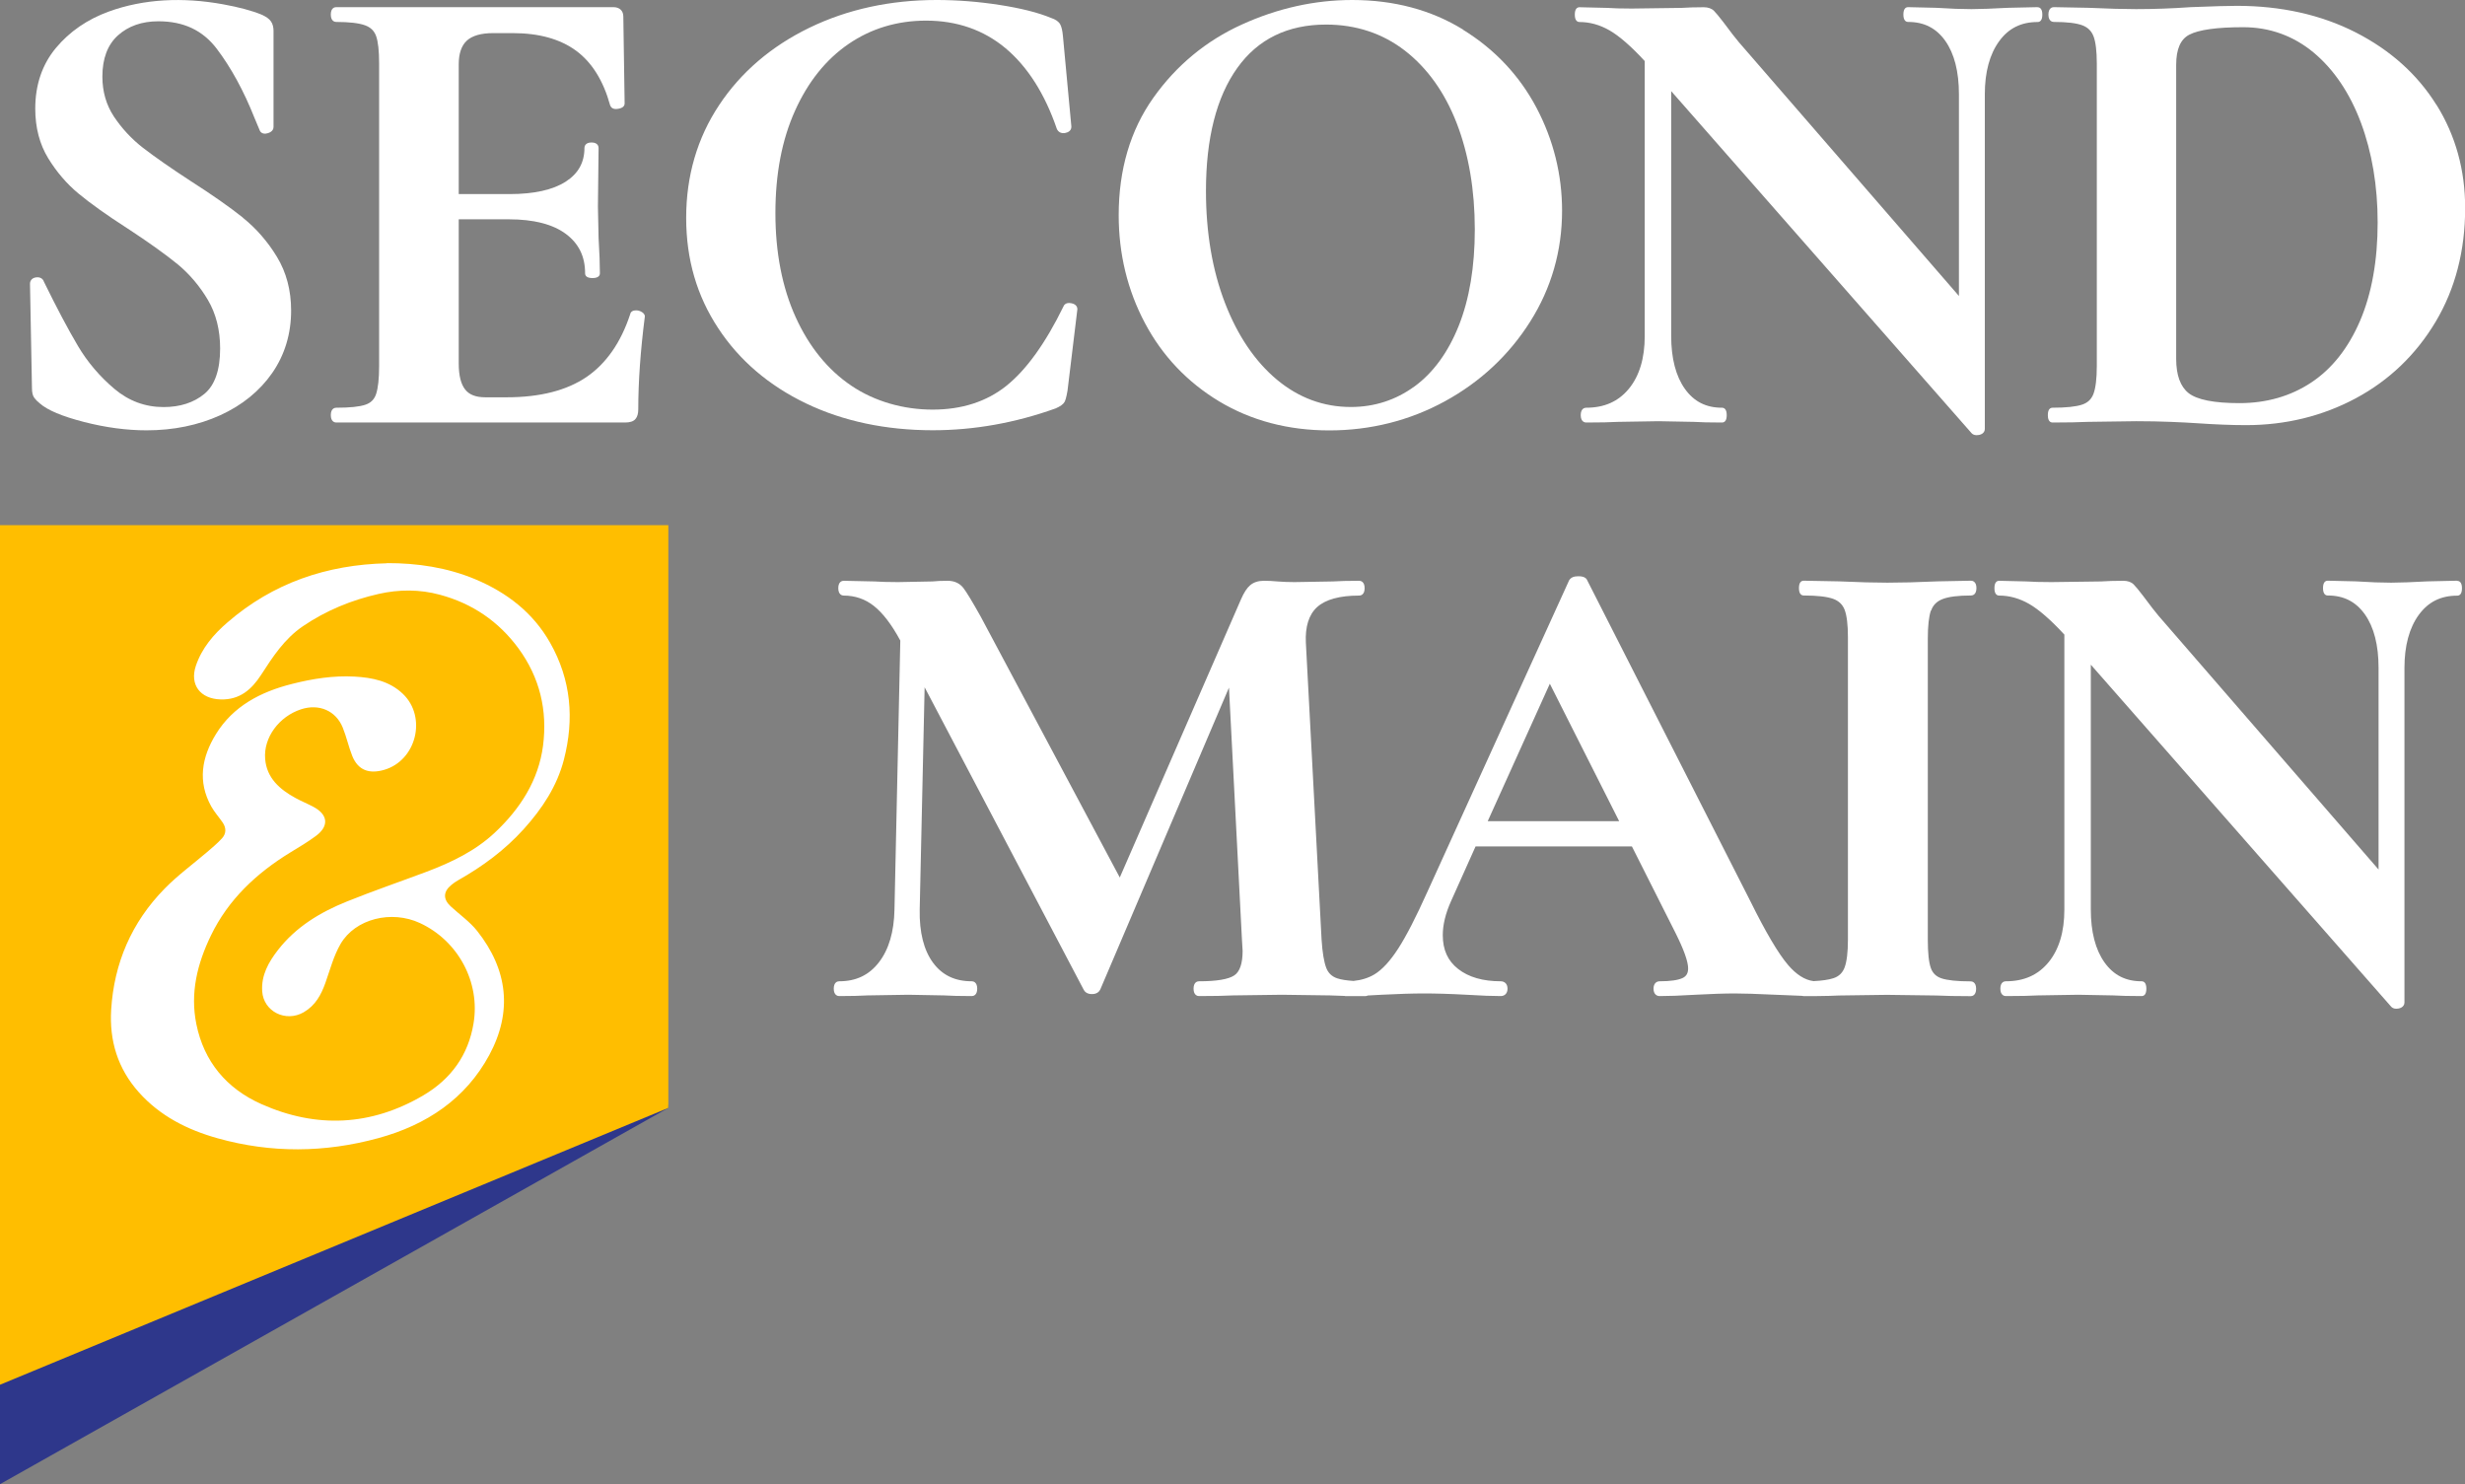 <?xml version="1.0" encoding="UTF-8"?><svg id="logos" xmlns="http://www.w3.org/2000/svg" viewBox="0 0 300 180.62"><rect x="0" y="0" width="300" height="180.62" fill="#808080" stroke="none"/><path d="M29.57,26.49c-1.59-1.27-3.74-2.78-6.4-4.48-2.41-1.57-4.35-2.93-5.78-4.03-1.39-1.08-2.57-2.36-3.53-3.8h0c-.93-1.41-1.4-3.04-1.4-4.86,0-2.2.64-3.88,1.89-5.01,1.27-1.14,2.92-1.72,4.92-1.72,3.07,0,5.39,1.09,7.1,3.33,1.74,2.29,3.29,5.12,4.6,8.42l.62,1.48c.03.1.24.62,1,.39.61-.18.7-.56.7-.76V3.76c0-.45-.1-.84-.31-1.15-.21-.31-.58-.58-1.15-.83-1.19-.49-2.77-.91-4.7-1.26-4.85-.88-9.62-.67-13.9.89-2.61.95-4.77,2.44-6.42,4.42-1.67,2-2.52,4.49-2.52,7.39,0,2.3.53,4.33,1.57,6.03,1.03,1.68,2.27,3.13,3.71,4.32,1.41,1.17,3.41,2.6,5.96,4.24,2.57,1.68,4.62,3.15,6.09,4.35,1.44,1.19,2.68,2.65,3.68,4.34.99,1.68,1.49,3.66,1.49,5.91,0,2.61-.64,4.47-1.91,5.52-1.29,1.07-2.97,1.61-4.98,1.61-2.22,0-4.23-.74-5.97-2.21-1.78-1.5-3.28-3.26-4.44-5.22-1.18-1.99-2.57-4.61-4.14-7.81-.12-.39-.46-.59-.92-.55-.57.06-.78.44-.78.78l.24,12.72c0,.52.09.9.28,1.16.16.22.38.45.66.67.96.85,2.74,1.59,5.42,2.28,2.62.67,5.17,1.01,7.58,1.01,3.28,0,6.29-.62,8.96-1.83,2.68-1.22,4.81-2.95,6.34-5.15,1.53-2.21,2.3-4.77,2.3-7.6,0-2.45-.58-4.65-1.73-6.54-1.13-1.86-2.53-3.46-4.15-4.76Z" style="fill:#fff;"/><path d="M78.07,37.95c-.2-.12-.42-.18-.65-.18-.57,0-.7.31-.73.49-1.13,3.43-2.92,5.99-5.31,7.62-2.41,1.64-5.67,2.47-9.7,2.47h-2.62c-1.15,0-1.95-.31-2.45-.95-.52-.66-.78-1.72-.78-3.16v-17.55h6.1c3.02,0,5.36.6,6.94,1.78,1.57,1.17,2.34,2.74,2.34,4.79,0,.27.16.58.9.58s.9-.32.9-.58c0-1.05-.05-2.51-.16-4.3l-.08-3.8.08-7.16c0-.11-.04-.66-.86-.66s-.86.55-.86.66c0,1.77-.74,3.11-2.27,4.1-1.57,1.01-3.87,1.52-6.85,1.52h-6.18V7.82c0-1.3.33-2.27.98-2.87.66-.61,1.74-.92,3.21-.92h2.39c3.18,0,5.77.72,7.7,2.14,1.93,1.42,3.32,3.65,4.14,6.63.06.18.27.58.99.44.52-.09.78-.31.78-.66l-.16-10.57c0-.71-.46-1.14-1.22-1.14h-33.72c-.16,0-.66.06-.66.9s.51.9.66.9c1.58,0,2.77.14,3.51.41.68.25,1.11.67,1.34,1.3.25.69.37,1.82.37,3.36v36.82c0,1.54-.13,2.68-.37,3.4-.22.65-.64,1.07-1.29,1.29-.72.25-1.91.37-3.56.37-.16,0-.66.07-.66.9s.51.9.66.9h35.15c.61,0,1.03-.14,1.27-.43.23-.27.34-.66.34-1.19,0-3.36.27-7.14.8-11.29,0-.32-.29-.49-.41-.56Z" style="fill:#fff;"/><path d="M130.37,36.9c-.71-.14-.91.3-.94.39-2.19,4.48-4.53,7.73-6.96,9.67-2.4,1.92-5.42,2.89-8.96,2.89s-7.04-.98-9.9-2.91c-2.86-1.93-5.14-4.74-6.77-8.33-1.64-3.61-2.47-7.87-2.47-12.67s.8-8.94,2.39-12.47c1.58-3.51,3.77-6.25,6.53-8.13,2.75-1.88,5.92-2.83,9.42-2.83,3.75,0,7,1.13,9.67,3.36,2.68,2.25,4.78,5.54,6.25,9.84.19.39.56.56,1.02.47.67-.13.74-.56.74-.77l-1.03-11.05c-.06-.65-.17-1.1-.33-1.4-.19-.34-.56-.6-1.12-.78-1.56-.65-3.67-1.18-6.26-1.58-2.58-.4-5.15-.6-7.66-.6-5.66,0-10.87,1.14-15.49,3.38-4.63,2.25-8.33,5.41-10.98,9.41-2.66,4-4.01,8.62-4.01,13.71s1.31,9.51,3.89,13.43c2.57,3.92,6.18,7,10.71,9.17,4.51,2.16,9.7,3.26,15.41,3.26,5.01,0,10.03-.89,14.96-2.66.57-.25.91-.5,1.07-.77.09-.16.21-.46.37-1.39l1.2-9.91c0-.18-.07-.6-.74-.73Z" style="fill:#fff;"/><path d="M178.06,3.6c-3.87-2.39-8.41-3.6-13.5-3.6-4.54,0-9.06,1-13.41,2.98-4.37,1.98-8,4.99-10.79,8.93-2.8,3.95-4.21,8.75-4.21,14.28,0,4.71,1.07,9.13,3.19,13.12,2.12,4,5.17,7.21,9.06,9.55,3.89,2.33,8.39,3.52,13.38,3.52s9.77-1.19,14.08-3.55c4.31-2.36,7.8-5.62,10.37-9.69,2.58-4.08,3.88-8.62,3.88-13.5,0-4.39-1.05-8.61-3.11-12.52-2.07-3.92-5.08-7.12-8.94-9.5ZM172.14,47.03h0c-2.27,1.66-4.88,2.5-7.74,2.5-3.33,0-6.35-1.12-8.99-3.32-2.66-2.22-4.79-5.36-6.32-9.33-1.54-3.98-2.32-8.58-2.32-13.64,0-6.4,1.28-11.44,3.82-14.98,2.5-3.5,6.13-5.27,10.79-5.27,3.65,0,6.88,1.07,9.6,3.17,2.73,2.12,4.86,5.09,6.31,8.84,1.46,3.78,2.2,8.13,2.2,12.93,0,4.53-.66,8.48-1.96,11.73-1.29,3.22-3.1,5.7-5.38,7.37Z" style="fill:#fff;"/><path d="M247.96.87h0l-3.59.08c-1.88.1-3.37.16-4.43.16-1.17,0-2.6-.05-4.28-.16l-3.43-.08c-.27,0-.58.16-.58.9s.32.9.58.9c1.94,0,3.41.75,4.51,2.29,1.11,1.56,1.67,3.76,1.67,6.51v24.55l-26.77-30.87c-.36-.42-1-1.24-1.89-2.44-.55-.71-.92-1.16-1.15-1.39-.29-.29-.72-.44-1.25-.44-1.06,0-1.98.03-2.71.08l-6.04.08c-1.31,0-2.31-.03-3.01-.08l-3.35-.08c-.27,0-.58.16-.58.9s.32.9.58.9c1.24,0,2.47.34,3.65,1.02,1.18.68,2.62,1.93,4.28,3.73v33.47c0,2.7-.65,4.85-1.93,6.41-1.28,1.55-2.98,2.31-5.2,2.31-.16,0-.66.07-.66.9s.51.9.66.9c1.7,0,3.01-.03,3.9-.08l4.91-.08,4.27.08c.8.05,1.96.08,3.45.08.27,0,.58-.16.58-.9s-.32-.9-.58-.9c-1.94,0-3.41-.75-4.51-2.29-1.11-1.56-1.67-3.73-1.67-6.43V11.09l36.57,41.64c.11.11.3.23.6.23.09,0,.19-.01.31-.03.62-.14.69-.56.69-.73V11.48c0-2.71.59-4.88,1.75-6.47,1.14-1.57,2.67-2.33,4.67-2.33.27,0,.58-.16.58-.9s-.32-.9-.59-.9Z" style="fill:#fff;"/><path d="M296.52,12.76c-2.31-3.71-5.62-6.67-9.83-8.82-4.2-2.14-9.07-3.23-14.46-3.23-.96,0-2.83.05-5.6.16-2.26.16-4.49.24-6.65.24-1.44,0-3.39-.05-5.8-.16l-4.22-.08c-.15,0-.66.06-.66.9s.51.9.66.9c1.58,0,2.75.14,3.47.41.66.25,1.1.68,1.35,1.31.27.69.41,1.82.41,3.34v36.82c0,1.53-.14,2.67-.41,3.39-.25.65-.69,1.07-1.37,1.3-.74.25-1.96.38-3.6.38-.27,0-.58.16-.58.9s.32.9.58.9c1.8,0,3.25-.03,4.3-.08l5.88-.08c1.51,0,2.91.03,4.16.08,1.24.05,2.28.1,3.13.16,2.33.16,4.37.24,6.07.24,4.82,0,9.31-1.1,13.36-3.27,4.05-2.17,7.32-5.3,9.71-9.3,2.39-4,3.6-8.66,3.6-13.85,0-4.62-1.17-8.84-3.48-12.55ZM289.37,27.06c0,4.64-.72,8.67-2.15,12-1.42,3.3-3.41,5.82-5.93,7.49-2.52,1.67-5.46,2.51-8.75,2.51-3.07,0-5.15-.41-6.18-1.22-1-.79-1.51-2.19-1.51-4.16V7.9c0-1.91.52-3.12,1.6-3.68,1.15-.6,3.36-.91,6.56-.91s6.1,1.04,8.56,3.08c2.47,2.06,4.41,4.93,5.76,8.53,1.35,3.62,2.04,7.71,2.04,12.14Z" style="fill:#fff;"/><path d="M235.03,74.3c.22-.65.67-1.1,1.35-1.38.74-.3,1.92-.45,3.5-.45.16,0,.66-.07.66-.9s-.51-.9-.67-.9h0l-4.07.08c-2.4.11-4.46.16-6.1.16-1.49,0-3.46-.05-5.88-.16l-4.3-.08c-.27,0-.58.16-.58.9s.32.9.58.9c1.64,0,2.84.14,3.59.41.68.25,1.13.68,1.38,1.31.27.69.41,1.82.41,3.35v36.82c0,1.53-.14,2.67-.41,3.39-.25.65-.69,1.08-1.37,1.3-.55.18-1.36.3-2.4.35-1.06-.13-2.1-.79-3.11-1.97-1.19-1.4-2.72-3.99-4.56-7.71l-19.86-39.06c-.18-.53-.88-.53-1.12-.53-.53,0-.88.14-1.1.49l-17.26,37.93c-1.37,3.05-2.56,5.37-3.55,6.9-.97,1.5-1.94,2.56-2.89,3.13-.71.43-1.57.7-2.55.8-.84-.06-1.52-.16-1.98-.32-.65-.22-1.09-.64-1.33-1.27-.27-.7-.47-1.86-.57-3.45l-1.91-36.1c-.1-1.98.36-3.44,1.37-4.36,1.03-.93,2.75-1.4,5.12-1.4.16,0,.66-.07.66-.9s-.51-.9-.66-.9c-1.37,0-2.45.03-3.19.08l-4.68.08c-.78,0-1.48-.03-2.07-.08-.63-.06-1.18-.08-1.67-.08-.68,0-1.24.18-1.66.54-.4.34-.76.9-1.11,1.7l-14.76,33.87-16.93-31.76c-1.03-1.84-1.72-2.97-2.1-3.47-.45-.58-1.1-.88-1.92-.88-.75,0-1.38.03-1.84.08l-4.21.08c-1.15,0-2.1-.03-2.85-.08l-3.75-.08c-.16,0-.66.07-.66.9s.51.9.66.9c1.38,0,2.61.42,3.67,1.26,1.09.86,2.16,2.26,3.19,4.16l.03.05-.71,32.74c-.05,2.71-.69,4.87-1.9,6.43-1.2,1.55-2.78,2.3-4.83,2.3-.16,0-.66.07-.66.9s.51.9.66.9c1.43,0,2.59-.03,3.43-.08l4.99-.08,4.35.08c.8.05,1.93.08,3.37.08.16,0,.66-.07.66-.9s-.51-.9-.66-.9c-2.05,0-3.59-.74-4.71-2.25-1.13-1.53-1.68-3.71-1.63-6.46l.6-27.07,19.35,36.79c.1.21.37.55,1.01.55.61,0,.89-.3,1.02-.57l15.66-36.73,1.58,30.7.08,1.33c0,1.54-.34,2.54-1.01,2.99-.72.48-2.16.72-4.3.72-.16,0-.66.07-.66.9s.51.9.66.9c1.75,0,3.15-.03,4.14-.08l5.95-.08,5.87.08c.49.02,1.06.04,1.71.06.05,0,.09.02.14.02.26,0,.55,0,.85,0,.5,0,1.03,0,1.61,0,.09,0,.19-.02.27-.07.52-.02,1.07-.05,1.66-.09,2-.1,3.73-.16,5.15-.16s3.23.05,5.22.16c1.78.11,3.18.16,4.16.16.38,0,.82-.24.82-.9s-.44-.9-.82-.9c-2.17,0-3.92-.5-5.19-1.5-1.26-.98-1.87-2.33-1.87-4.12,0-1.26.34-2.65,1-4.12l2.99-6.67h19.03l5.29,10.5c1.03,2.05,1.55,3.51,1.55,4.34,0,.58-.21.95-.67,1.17-.55.26-1.49.4-2.8.4-.36,0-.74.24-.74.9s.38.9.74.9c1.08,0,2.53-.05,4.32-.16,1.89-.1,3.52-.16,4.83-.16,1,0,2.67.05,4.99.16,1.23.06,2.28.1,3.17.13.06.02.13.03.19.03.37,0,.71,0,1.05,0,.19,0,.37,0,.54,0,.02,0,.04,0,.06,0,1.05-.01,1.95-.03,2.65-.07l5.87-.08,6.03.08c1.01.05,2.41.08,4.16.08.16,0,.66-.07.66-.9s-.51-.9-.66-.9c-1.65,0-2.84-.13-3.56-.37-.65-.22-1.07-.63-1.29-1.25h0c-.25-.69-.37-1.85-.37-3.44v-36.66c0-1.54.13-2.68.37-3.4ZM197.05,99.94h-15.99l7.56-16.73,8.44,16.73Z" style="fill:#fff;"/><path d="M299.03,70.67h0l-3.59.08c-1.88.1-3.37.16-4.43.16-1.17,0-2.6-.05-4.28-.16l-3.43-.08c-.27,0-.58.16-.58.9s.32.9.58.9c1.94,0,3.41.75,4.51,2.29,1.11,1.56,1.67,3.76,1.67,6.51v24.55l-26.77-30.87c-.36-.42-1-1.24-1.89-2.44-.54-.71-.92-1.16-1.15-1.39-.29-.29-.72-.44-1.25-.44-1.06,0-1.98.03-2.71.08l-6.04.08c-1.31,0-2.31-.03-3.01-.08l-3.35-.08c-.27,0-.58.16-.58.9s.32.9.58.9c1.24,0,2.47.34,3.65,1.02,1.18.68,2.62,1.93,4.28,3.73v33.47c0,2.7-.65,4.85-1.93,6.41-1.28,1.55-2.98,2.31-5.2,2.31-.16,0-.66.07-.66.9s.51.9.66.9c1.7,0,3.02-.03,3.9-.08l4.91-.08,4.27.08c.8.05,1.96.08,3.45.08.27,0,.58-.16.58-.9s-.32-.9-.58-.9c-1.94,0-3.41-.75-4.51-2.29-1.11-1.56-1.67-3.73-1.67-6.43v-29.81l36.57,41.64c.11.11.3.23.6.23.09,0,.19-.01.31-.03.62-.14.69-.56.69-.73v-40.71c0-2.71.59-4.88,1.75-6.47,1.15-1.57,2.67-2.33,4.67-2.33.27,0,.58-.16.58-.9s-.32-.9-.59-.9Z" style="fill:#fff;"/><polygon points="81.34 134.83 0 180.62 0 134.46 81.34 134.46 81.34 134.83" style="fill:#2e378b;"/><polygon points="81.34 134.83 0 168.52 0 63.91 81.34 63.91 81.34 134.83" style="fill:#ffbe00;"/><path d="M47.08,68.53c3.71-.01,7.34.54,10.73,1.95,3.87,1.62,7.06,4.07,9.14,7.74,2.57,4.53,2.95,9.3,1.68,14.22-.83,3.23-2.64,5.97-4.89,8.46-2.29,2.54-5.01,4.55-8.01,6.24-.28.15-.53.35-.78.54-1.01.82-1.05,1.73-.11,2.61,1.08,1,2.33,1.87,3.23,3,3.73,4.71,4.33,9.83,1.47,15.12-2.88,5.32-7.61,8.49-13.5,10.1-6.51,1.78-13.04,1.84-19.54.02-3.7-1.03-7.03-2.72-9.6-5.6-2.59-2.9-3.6-6.3-3.37-10.06.35-5.64,2.47-10.61,6.5-14.72,1.58-1.62,3.45-2.98,5.18-4.46.62-.54,1.26-1.06,1.81-1.67.53-.58.52-1.27.08-1.92-.45-.65-.99-1.25-1.38-1.94-1.7-3.04-1.17-6.01.56-8.82,2.09-3.4,5.44-5.15,9.27-6.11,2.48-.63,5.01-1.03,7.59-.89,2.18.12,4.26.54,5.89,2.1,2.95,2.81,1.66,8.13-2.31,9.26-1.77.5-3.13.07-3.85-1.7-.45-1.13-.7-2.33-1.16-3.46-.84-2.06-2.9-2.93-5.07-2.22-2.69.88-4.59,3.45-4.37,6.05.19,2.3,1.75,3.69,3.7,4.75.71.39,1.46.69,2.17,1.07,1.78.94,1.93,2.34.31,3.54-.99.74-2.07,1.37-3.13,2.02-4.14,2.54-7.54,5.74-9.64,10.08-1.67,3.44-2.56,7.01-1.78,10.82.92,4.53,3.65,7.82,7.92,9.72,6.7,2.98,13.34,2.67,19.69-1.06,3.4-2,5.49-4.93,6.12-8.76.84-5.02-1.87-10.05-6.51-12.21-3.47-1.62-7.89-.54-9.68,2.55-.84,1.45-1.27,3.13-1.84,4.73-.52,1.45-1.21,2.74-2.64,3.57-2.19,1.26-4.89-.09-5.05-2.55-.13-1.95.77-3.55,1.93-5.04,2.17-2.79,5.12-4.58,8.38-5.89,3.2-1.29,6.47-2.41,9.7-3.62,3.02-1.14,5.91-2.53,8.27-4.73,3.12-2.92,5.35-6.39,5.9-10.61.55-4.28-.38-8.29-3.01-11.87-2.4-3.25-5.57-5.43-9.54-6.5-2.46-.67-4.98-.66-7.46-.1-3.31.75-6.4,2.02-9.2,3.92-2.26,1.53-3.68,3.73-5.11,5.94-1.14,1.75-2.58,3.05-4.92,2.98-2.48-.07-3.78-1.79-3.02-4.07.72-2.16,2.16-3.85,3.86-5.31,5.52-4.78,12.06-7.02,19.41-7.19Z" style="fill:#fff;"/></svg>
